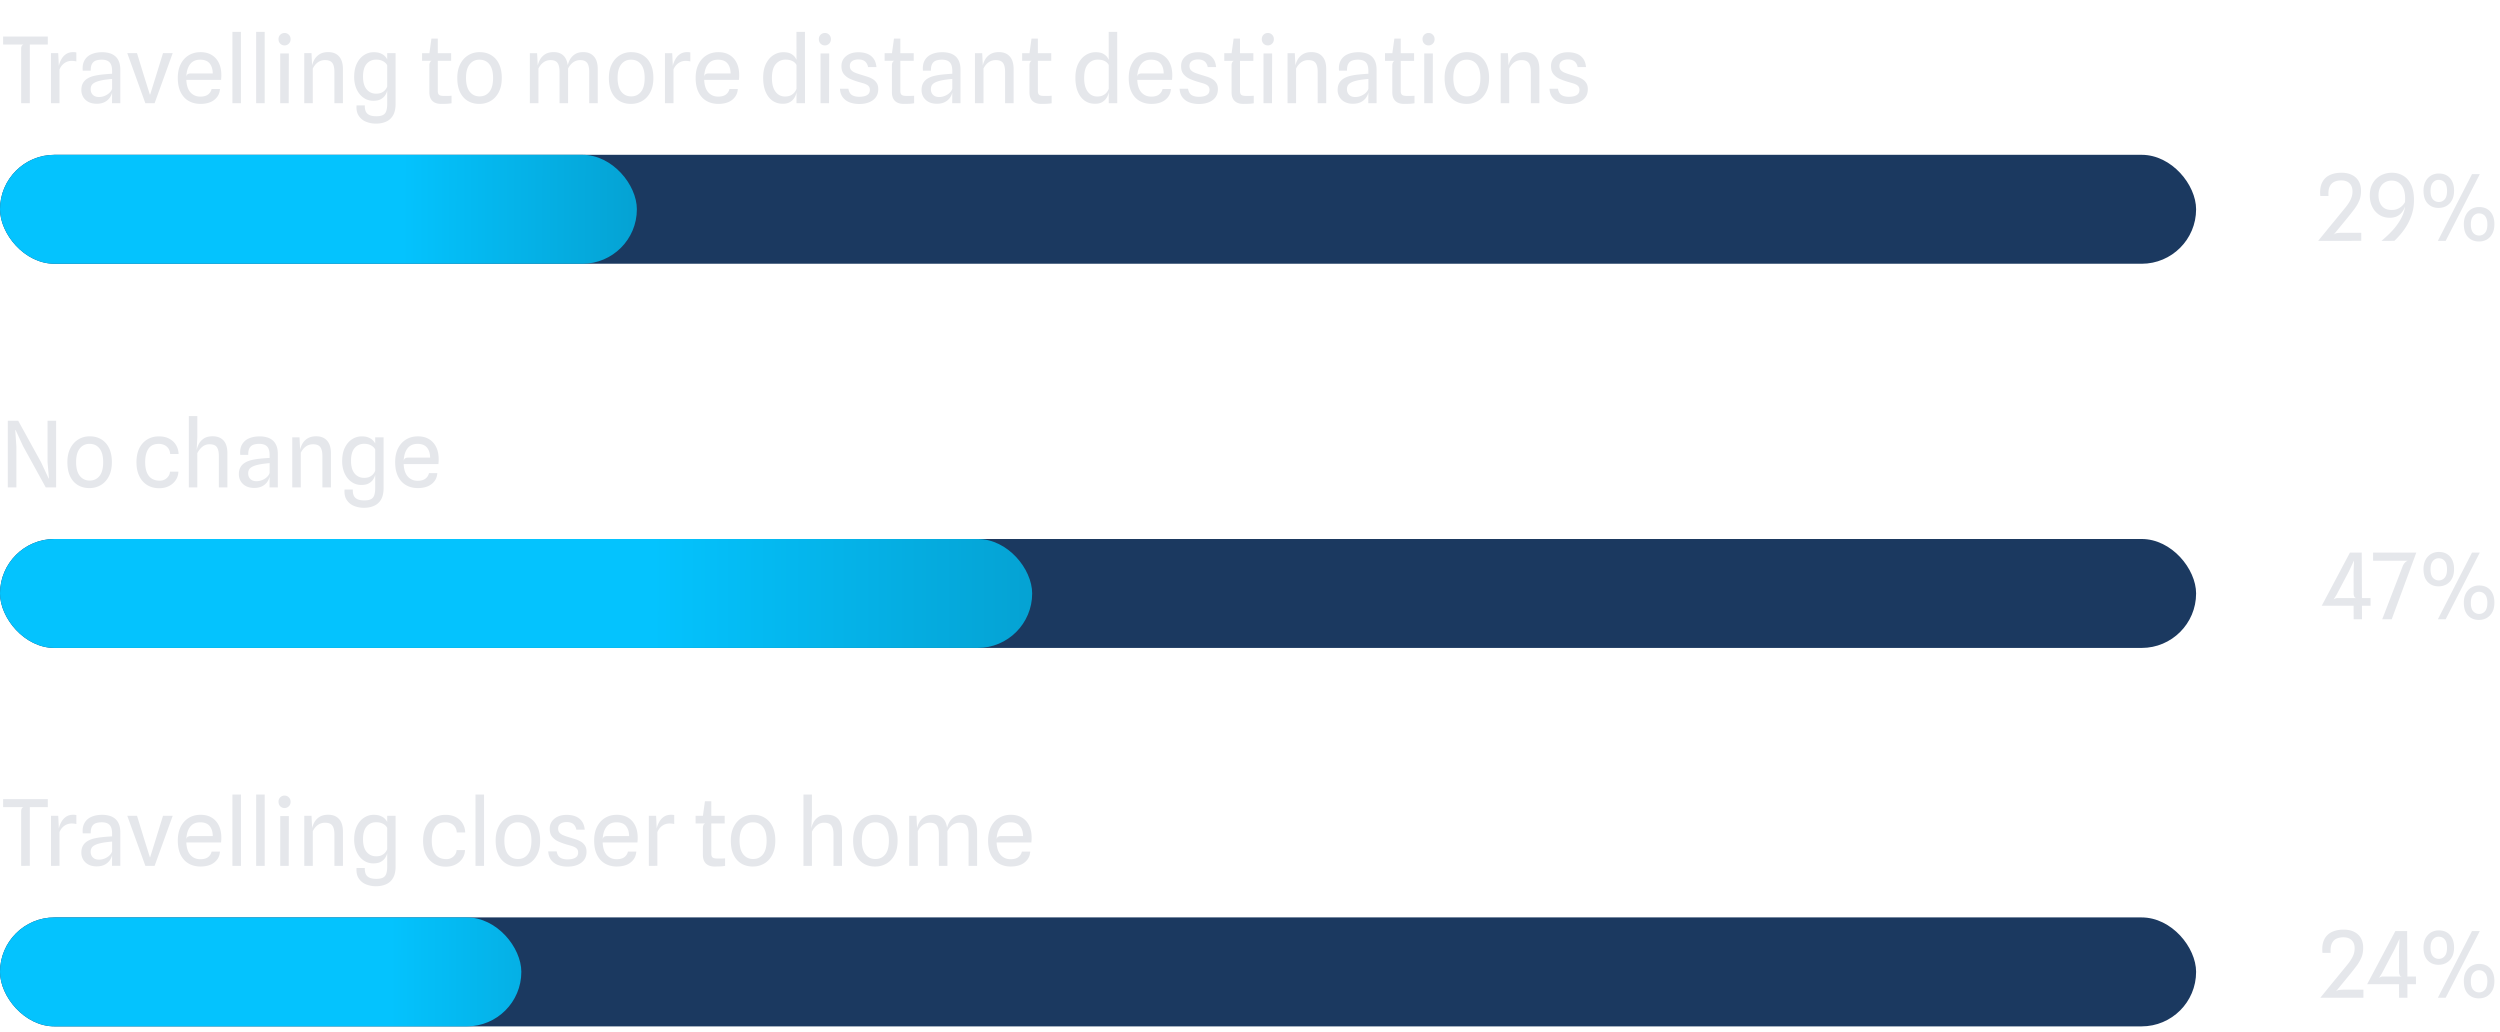 <svg fill="none" height="180" width="436" xmlns="http://www.w3.org/2000/svg" xmlns:xlink="http://www.w3.org/1999/xlink"><linearGradient id="a"><stop offset=".51" stop-color="#04c3fe"/><stop offset="1" stop-color="#068db7"/></linearGradient><linearGradient id="b" gradientUnits="userSpaceOnUse" x2="137.717" xlink:href="#a" y1="36.5" y2="36.624"/><linearGradient id="c" gradientUnits="userSpaceOnUse" x2="223.197" xlink:href="#a" y1="103.5" y2="103.826"/><linearGradient id="d" gradientUnits="userSpaceOnUse" x2="133.386" xlink:href="#a" y1="169.5" y2="169.571"/><rect fill="#1b3960" height="19" rx="9.5" width="383" y="27"/><rect fill="url(#b)" height="19" rx="9.5" width="111.07" y="27"/><rect fill="#1b3960" height="19" rx="9.5" width="383" y="94"/><rect fill="#1b3960" height="19" rx="9.5" width="383" y="160"/><rect fill="url(#c)" height="19" rx="9.5" width="180.01" y="94"/><rect fill="url(#d)" height="19" rx="9.5" width="90.92" y="160"/><path d="m3.688 18v-9.52c0-.187.035-.341.104-.464a.556.556 0 0 1 .296-.248h-3.544v-1.4h7.792v1.4h-3.136v10.232zm5.202 0v-8.728h1.264l.16 3.352-.176-.456c.037-.33.11-.675.216-1.032.112-.357.27-.69.472-1a2.45 2.45 0 0 1 .792-.76c.325-.192.723-.288 1.192-.288.09 0 .176.005.256.016.085.01.168.024.248.04v1.576a1.808 1.808 0 0 0 -.424-.08 3.703 3.703 0 0 0 -.408-.024 2.167 2.167 0 0 0 -1.536.64c-.23.219-.418.504-.568.856v5.888zm7.988.096c-.555 0-1.035-.104-1.44-.312-.4-.213-.71-.501-.928-.864a2.383 2.383 0 0 1 -.32-1.232c0-.475.093-.875.28-1.2.186-.33.456-.6.808-.808.352-.213.778-.373 1.28-.48.33-.075.68-.133 1.048-.176a30.089 30.089 0 0 1 1.944-.16v-.488c0-.699-.147-1.2-.44-1.504-.293-.31-.75-.464-1.368-.464-.384 0-.723.05-1.016.152a1.23 1.23 0 0 0 -.672.568c-.16.272-.237.672-.232 1.2h-1.392c-.064-.72.037-1.317.304-1.792a2.46 2.46 0 0 1 1.2-1.072c.533-.24 1.165-.36 1.896-.36.416 0 .813.05 1.192.152.379.096.715.261 1.008.496.293.23.525.544.696.944.17.4.256.901.256 1.504v5.8h-1.448l.016-1.896a2.434 2.434 0 0 1 -.904 1.448c-.464.363-1.053.544-1.768.544zm.344-1.176c.39 0 .746-.072 1.072-.216.33-.144.608-.328.832-.552s.365-.453.424-.688v-1.696c-.31.021-.654.059-1.032.112a9.334 9.334 0 0 0 -1 .176c-.576.133-1.006.312-1.288.536-.277.224-.416.547-.416.968 0 .25.053.48.16.688.112.203.272.365.48.488.208.117.464.179.768.184zm8.125 1.08-3.152-8.728h1.696l1.216 3.96 1.024 3.256h.056l1.016-3.248 1.224-3.968h1.688l-3.152 8.728zm9.644.12c-.794 0-1.493-.173-2.096-.52-.597-.347-1.061-.856-1.392-1.528-.33-.677-.496-1.504-.496-2.48 0-.939.171-1.744.512-2.416.342-.672.811-1.187 1.408-1.544.598-.357 1.278-.536 2.04-.536.758 0 1.406.163 1.944.488.544.325.963.792 1.256 1.4.294.603.438 1.325.432 2.168 0 .17-.005.312-.016.424-.01.112-.018.23-.024.352h-6.064c.038.96.278 1.688.72 2.184.448.49 1.019.736 1.712.736.587 0 1.04-.123 1.36-.368.326-.25.531-.57.616-.96h1.456c-.037.555-.208 1.027-.512 1.416a2.81 2.81 0 0 1 -1.184.888c-.49.197-1.048.296-1.672.296zm-1.704-5.312h3.816c-.01-.747-.194-1.333-.552-1.76-.357-.427-.904-.64-1.64-.64-.773 0-1.36.264-1.76.792-.4.523-.618 1.245-.656 2.168.043-.219.128-.365.256-.44.134-.08.312-.12.536-.12zm7.244 5.192v-12.44h1.488v12.44zm4.14 0v-12.44h1.489v12.44h-1.488zm4.199 0v-8.68h1.504l-.024 8.68zm.76-10.08c-.294 0-.544-.101-.752-.304-.203-.203-.304-.464-.304-.784 0-.315.101-.573.304-.776.208-.203.459-.304.752-.304.288 0 .533.101.736.304.208.203.312.461.312.776 0 .32-.104.581-.312.784a1.02 1.02 0 0 1 -.736.304zm3.432 10.08v-8.728h1.264l.16 3.288-.144-.664c.07-.517.213-.987.432-1.408.224-.427.536-.765.936-1.016.405-.256.915-.384 1.528-.384.81 0 1.44.25 1.888.752.453.496.68 1.237.68 2.224v5.936h-1.488v-5.448c0-.496-.056-.896-.168-1.2-.107-.304-.28-.525-.52-.664-.235-.139-.55-.208-.944-.208-.475 0-.893.13-1.256.392-.357.261-.65.621-.88 1.08v6.048zm12.537 3.56a4.551 4.551 0 0 1 -1.8-.344 2.686 2.686 0 0 1 -1.256-1.056c-.298-.47-.418-1.064-.36-1.784h1.44c-.016.4.035.741.152 1.024.118.283.326.499.624.648.299.15.71.224 1.232.224.512 0 .904-.075 1.176-.224.272-.15.459-.381.56-.696.107-.315.16-.72.16-1.216v-2.344a2.41 2.41 0 0 1 -.328.776c-.165.277-.416.515-.752.712-.33.197-.773.296-1.328.296a2.94 2.94 0 0 1 -1.376-.32 3.35 3.35 0 0 1 -1.064-.896 4.236 4.236 0 0 1 -.68-1.32 5.397 5.397 0 0 1 -.232-1.6c0-.95.16-1.744.48-2.384.32-.645.739-1.13 1.256-1.456a3.034 3.034 0 0 1 1.664-.496c.486 0 .883.067 1.192.2.315.128.566.288.752.48a2.3 2.3 0 0 1 .416.56v-1.072h1.464v8.816c0 .843-.146 1.517-.44 2.024a2.556 2.556 0 0 1 -1.208 1.096c-.506.23-1.088.347-1.744.352zm-.024-5.224c.4 0 .734-.064 1-.192a1.868 1.868 0 0 0 .952-1.04v-3.712c-.048-.128-.152-.27-.312-.424a2.056 2.056 0 0 0 -.64-.4c-.266-.112-.592-.168-.976-.168-.682 0-1.234.245-1.656.736-.421.485-.632 1.23-.632 2.232 0 .97.21 1.71.632 2.216.427.501.97.752 1.632.752zm11.383 1.784c-.677 0-1.195-.173-1.552-.52-.352-.352-.528-.85-.528-1.496v-4.736c0-.17.035-.328.104-.472.07-.15.17-.245.304-.288l-.408-.992v-.272l.36-2.608h1.112v9.12c0 .341.08.573.24.696.16.117.435.176.824.176h.72c.198-.005.403-.016.616-.032v1.312a6.292 6.292 0 0 1 -.912.096c-.31.01-.602.016-.88.016zm-3.352-7.512v-1.336h5.072v1.336zm10 7.512c-.767 0-1.442-.173-2.023-.52-.576-.347-1.027-.856-1.352-1.528-.32-.677-.48-1.507-.48-2.488 0-.928.17-1.728.512-2.4.341-.672.805-1.187 1.392-1.544a3.722 3.722 0 0 1 1.984-.544c.794 0 1.48.181 2.056.544.581.357 1.03.872 1.344 1.544s.472 1.472.472 2.4c0 .981-.176 1.81-.528 2.488-.347.672-.816 1.181-1.408 1.528a3.823 3.823 0 0 1 -1.968.52zm.033-1.312c.715 0 1.285-.267 1.712-.8s.64-1.341.64-2.424c0-1.035-.21-1.821-.632-2.36-.416-.544-1-.816-1.752-.816-.71 0-1.278.272-1.704.816-.422.539-.632 1.325-.632 2.36 0 1.045.213 1.845.64 2.4.432.55 1.008.824 1.728.824zm8.767 1.192v-8.728h1.264l.168 3.288-.144-.664c.07-.517.213-.987.432-1.408.218-.427.528-.765.928-1.016.4-.256.904-.384 1.512-.384.71 0 1.272.2 1.688.6.421.395.68 1.003.776 1.824l.04.12v6.368h-1.488v-5.44c0-.496-.054-.896-.16-1.2-.102-.304-.267-.525-.496-.664-.23-.144-.53-.216-.904-.216-.47 0-.883.13-1.24.392-.358.261-.65.621-.88 1.08v6.048zm10.352 0v-5.448c0-.49-.054-.888-.16-1.192-.107-.304-.275-.525-.504-.664-.224-.144-.523-.216-.896-.216-.47 0-.883.13-1.24.392-.358.261-.654.621-.888 1.08l-.032.608-.144-.568c.058-.507.194-.981.408-1.424a2.7 2.7 0 0 1 .912-1.072c.4-.272.901-.408 1.504-.408.794 0 1.413.25 1.856.752.448.501.672 1.243.672 2.224v5.936zm7.286.12c-.768 0-1.442-.173-2.024-.52-.576-.347-1.026-.856-1.352-1.528-.32-.677-.48-1.507-.48-2.488 0-.928.171-1.728.512-2.4.342-.672.806-1.187 1.392-1.544a3.724 3.724 0 0 1 1.984-.544c.795 0 1.48.181 2.056.544.582.357 1.03.872 1.344 1.544.315.672.472 1.472.472 2.4 0 .981-.176 1.81-.528 2.488-.346.672-.816 1.181-1.408 1.528a3.823 3.823 0 0 1 -1.968.52zm.032-1.312c.715 0 1.286-.267 1.712-.8.427-.533.64-1.341.64-2.424 0-1.035-.21-1.821-.632-2.36-.416-.544-1-.816-1.752-.816-.709 0-1.277.272-1.704.816-.421.539-.632 1.325-.632 2.36 0 1.045.214 1.845.64 2.4.432.55 1.008.824 1.728.824zm5.892 1.192v-8.728h1.264l.16 3.352-.176-.456c.038-.33.11-.675.216-1.032.112-.357.27-.69.472-1a2.45 2.45 0 0 1 .792-.76c.326-.192.723-.288 1.192-.288.091 0 .176.005.256.016.086.01.168.024.248.04v1.576a1.8 1.8 0 0 0 -.424-.08 3.703 3.703 0 0 0 -.408-.024 2.178 2.178 0 0 0 -1.536.64 2.541 2.541 0 0 0 -.568.856v5.888zm9.336.12c-.795 0-1.493-.173-2.096-.52-.597-.347-1.061-.856-1.392-1.528-.331-.677-.496-1.504-.496-2.48 0-.939.171-1.744.512-2.416s.811-1.187 1.408-1.544 1.277-.536 2.04-.536c.757 0 1.405.163 1.944.488.544.325.963.792 1.256 1.4.293.603.437 1.325.432 2.168 0 .17-.005.312-.016.424s-.019.23-.024.352h-6.064c.037.96.277 1.688.72 2.184.448.49 1.019.736 1.712.736.587 0 1.04-.123 1.36-.368.325-.25.531-.57.616-.96h1.456c-.037.555-.208 1.027-.512 1.416-.299.39-.693.685-1.184.888-.491.197-1.048.296-1.672.296zm-1.704-5.312h3.816c-.011-.747-.195-1.333-.552-1.76s-.904-.64-1.64-.64c-.773 0-1.36.264-1.76.792-.4.523-.619 1.245-.656 2.168.043-.219.128-.365.256-.44.133-.08.312-.12.536-.12zm12.927 5.288c-.709 0-1.322-.187-1.84-.56-.512-.373-.906-.899-1.184-1.576-.272-.677-.408-1.47-.408-2.376 0-1.003.168-1.835.504-2.496.342-.667.779-1.163 1.312-1.488a3.208 3.208 0 0 1 1.704-.496c.582 0 1.038.099 1.368.296.336.197.582.427.736.688.16.256.256.477.288.664l.472.08-.576.504c-.037-.112-.128-.24-.272-.384-.144-.15-.349-.277-.616-.384-.266-.112-.605-.168-1.016-.168-.688 0-1.256.259-1.704.776-.448.512-.672 1.325-.672 2.44 0 1.035.211 1.83.632 2.384.427.555.974.832 1.64.832.416 0 .76-.072 1.032-.216a1.84 1.84 0 0 0 .648-.528c.16-.208.27-.403.328-.584l.08.288-.08.296a2.795 2.795 0 0 1 -.176.608c-.09.224-.226.443-.408.656a2.166 2.166 0 0 1 -.712.536c-.288.139-.648.208-1.08.208zm2.384-.096-.008-12.448h1.48l.008 12.448zm4.193 0v-8.68h1.504l-.024 8.68zm.76-10.08a1.04 1.04 0 0 1 -.752-.304c-.202-.203-.304-.464-.304-.784 0-.315.102-.573.304-.776a1.04 1.04 0 0 1 .752-.304c.288 0 .534.101.736.304.208.203.312.461.312.776 0 .32-.104.581-.312.784a1.02 1.02 0 0 1 -.736.304zm6.005 10.216c-.602 0-1.154-.09-1.656-.272a2.744 2.744 0 0 1 -1.208-.864c-.309-.395-.482-.901-.52-1.52h1.472c.096.533.307.901.632 1.104.331.197.75.296 1.256.296.347 0 .659-.037.936-.112.283-.075.507-.2.672-.376.166-.176.248-.416.248-.72 0-.235-.05-.424-.152-.568a1.107 1.107 0 0 0 -.424-.352 3.245 3.245 0 0 0 -.64-.248c-.24-.07-.501-.144-.784-.224a11.168 11.168 0 0 1 -1.464-.536 2.89 2.89 0 0 1 -1.08-.832c-.272-.347-.408-.81-.408-1.392 0-.715.272-1.293.816-1.736.544-.448 1.259-.672 2.144-.672.56 0 1.064.085 1.512.256.454.17.822.445 1.104.824.288.373.464.875.528 1.504h-1.464a1.756 1.756 0 0 0 -.296-.728 1.296 1.296 0 0 0 -.552-.448c-.229-.101-.509-.152-.84-.152-.277 0-.528.04-.752.12a1.13 1.13 0 0 0 -.536.36c-.133.165-.2.384-.2.656 0 .299.08.539.24.72s.387.333.68.456c.294.117.638.235 1.032.352.304.096.63.197.976.304.347.101.672.237.976.408.31.17.56.4.752.688.198.283.296.653.296 1.112 0 .821-.304 1.459-.912 1.912s-1.402.68-2.384.68zm7.761-.016c-.677 0-1.195-.173-1.552-.52-.352-.352-.528-.85-.528-1.496v-4.736c0-.17.035-.328.104-.472a.503.503 0 0 1 .304-.288l-.408-.992v-.272l.36-2.608h1.112v9.12c0 .341.08.573.24.696.16.117.435.176.824.176h.72c.197-.005.403-.016.616-.032v1.312a6.283 6.283 0 0 1 -.912.096c-.309.01-.603.016-.88.016zm-3.352-7.512v-1.336h5.072v1.336zm9.131 7.488c-.555 0-1.035-.104-1.44-.312a2.346 2.346 0 0 1 -.928-.864 2.387 2.387 0 0 1 -.32-1.232c0-.475.093-.875.28-1.2.187-.33.456-.6.808-.808.352-.213.779-.373 1.28-.48a9.99 9.99 0 0 1 1.048-.176 30.111 30.111 0 0 1 1.944-.16v-.488c0-.699-.147-1.2-.44-1.504-.293-.31-.749-.464-1.368-.464-.384 0-.723.05-1.016.152a1.23 1.23 0 0 0 -.672.568c-.16.272-.237.672-.232 1.2h-1.392c-.064-.72.037-1.317.304-1.792.267-.48.667-.837 1.2-1.072.533-.24 1.165-.36 1.896-.36.416 0 .813.05 1.192.152a2.62 2.62 0 0 1 1.008.496c.293.23.525.544.696.944s.256.901.256 1.504v5.8h-1.448l.016-1.896a2.434 2.434 0 0 1 -.904 1.448c-.464.363-1.053.544-1.768.544zm.344-1.176a2.62 2.62 0 0 0 1.072-.216c.331-.144.608-.328.832-.552s.365-.453.424-.688v-1.696c-.309.021-.653.059-1.032.112a9.32 9.32 0 0 0 -1 .176c-.576.133-1.005.312-1.288.536-.277.224-.416.547-.416.968 0 .25.053.48.16.688.112.203.272.365.48.488.208.117.464.179.768.184zm6.278 1.08v-8.728h1.264l.16 3.288-.144-.664c.069-.517.213-.987.432-1.408.224-.427.536-.765.936-1.016.405-.256.914-.384 1.528-.384.81 0 1.44.25 1.888.752.453.496.68 1.237.68 2.224v5.936h-1.488v-5.448c0-.496-.056-.896-.168-1.2-.107-.304-.28-.525-.52-.664-.235-.139-.55-.208-.944-.208-.475 0-.894.13-1.256.392-.358.261-.651.621-.88 1.08v6.048zm11.583.12c-.677 0-1.194-.173-1.552-.52-.352-.352-.528-.85-.528-1.496v-4.736c0-.17.035-.328.104-.472a.506.506 0 0 1 .304-.288l-.408-.992v-.272l.36-2.608h1.112v9.12c0 .341.08.573.24.696.16.117.435.176.824.176h.72c.198-.005.403-.016.616-.032v1.312a6.283 6.283 0 0 1 -.912.096c-.309.01-.602.016-.88.016zm-3.352-7.512v-1.336h5.072v1.336zm12.719 7.488c-.71 0-1.323-.187-1.84-.56-.512-.373-.907-.899-1.184-1.576-.272-.677-.408-1.47-.408-2.376 0-1.003.168-1.835.504-2.496.341-.667.778-1.163 1.312-1.488a3.203 3.203 0 0 1 1.704-.496c.581 0 1.037.099 1.368.296.336.197.581.427.736.688.16.256.256.477.288.664l.472.08-.576.504c-.038-.112-.128-.24-.272-.384-.144-.15-.35-.277-.616-.384-.267-.112-.606-.168-1.016-.168-.688 0-1.256.259-1.704.776-.448.512-.672 1.325-.672 2.44 0 1.035.21 1.83.632 2.384.426.555.973.832 1.64.832.416 0 .76-.072 1.032-.216.277-.144.493-.32.648-.528.16-.208.269-.403.328-.584l.08.288-.08.296a2.912 2.912 0 0 1 -.176.608 2.436 2.436 0 0 1 -.408.656 2.187 2.187 0 0 1 -.712.536c-.288.139-.648.208-1.08.208zm2.384-.096-.008-12.448h1.48l.008 12.448zm7.47.12c-.795 0-1.493-.173-2.096-.52-.597-.347-1.061-.856-1.392-1.528-.331-.677-.496-1.504-.496-2.48 0-.939.171-1.744.512-2.416s.811-1.187 1.408-1.544 1.277-.536 2.04-.536c.757 0 1.405.163 1.944.488.544.325.963.792 1.256 1.4.293.603.437 1.325.432 2.168 0 .17-.005.312-.016.424s-.019.23-.024.352h-6.064c.037.96.277 1.688.72 2.184.448.49 1.019.736 1.712.736.587 0 1.04-.123 1.36-.368.325-.25.531-.57.616-.96h1.456c-.037.555-.208 1.027-.512 1.416-.299.39-.693.685-1.184.888-.491.197-1.048.296-1.672.296zm-1.704-5.312h3.816c-.011-.747-.195-1.333-.552-1.76s-.904-.64-1.64-.64c-.773 0-1.36.264-1.76.792-.4.523-.619 1.245-.656 2.168.043-.219.128-.365.256-.44.133-.08.312-.12.536-.12zm9.973 5.328c-.603 0-1.155-.09-1.656-.272a2.738 2.738 0 0 1 -1.208-.864c-.31-.395-.483-.901-.52-1.52h1.472c.096.533.306.901.632 1.104.33.197.749.296 1.256.296.346 0 .658-.037.936-.112.282-.075.506-.2.672-.376.165-.176.248-.416.248-.72 0-.235-.051-.424-.152-.568a1.122 1.122 0 0 0 -.424-.352 3.294 3.294 0 0 0 -.64-.248c-.24-.07-.502-.144-.784-.224a11.168 11.168 0 0 1 -1.464-.536 2.89 2.89 0 0 1 -1.08-.832c-.272-.347-.408-.81-.408-1.392 0-.715.272-1.293.816-1.736.544-.448 1.258-.672 2.144-.672.56 0 1.064.085 1.512.256.453.17.821.445 1.104.824.288.373.464.875.528 1.504h-1.464a1.77 1.77 0 0 0 -.296-.728 1.308 1.308 0 0 0 -.552-.448 2.08 2.08 0 0 0 -.84-.152c-.278 0-.528.04-.752.12a1.126 1.126 0 0 0 -.536.36c-.134.165-.2.384-.2.656 0 .299.08.539.24.72s.386.333.68.456c.293.117.637.235 1.032.352.304.096.629.197.976.304.346.101.672.237.976.408.309.17.56.4.752.688.197.283.296.653.296 1.112 0 .821-.304 1.459-.912 1.912s-1.403.68-2.384.68zm7.76-.016c-.677 0-1.194-.173-1.552-.52-.352-.352-.528-.85-.528-1.496v-4.736c0-.17.035-.328.104-.472a.506.506 0 0 1 .304-.288l-.408-.992v-.272l.36-2.608h1.112v9.12c0 .341.08.573.24.696.16.117.435.176.824.176h.72c.198-.005.403-.016.616-.032v1.312a6.283 6.283 0 0 1 -.912.096c-.309.01-.602.016-.88.016zm-3.352-7.512v-1.336h5.072v1.336zm6.842 7.392v-8.68h1.504l-.024 8.68zm.76-10.08a1.04 1.04 0 0 1 -.752-.304c-.202-.203-.304-.464-.304-.784 0-.315.102-.573.304-.776a1.04 1.04 0 0 1 .752-.304c.288 0 .534.101.736.304.208.203.312.461.312.776 0 .32-.104.581-.312.784a1.02 1.02 0 0 1 -.736.304zm3.432 10.08v-8.728h1.264l.16 3.288-.144-.664c.07-.517.214-.987.432-1.408.224-.427.536-.765.936-1.016.406-.256.915-.384 1.528-.384.811 0 1.44.25 1.888.752.454.496.68 1.237.68 2.224v5.936h-1.488v-5.448c0-.496-.056-.896-.168-1.2-.106-.304-.28-.525-.52-.664-.234-.139-.549-.208-.944-.208-.474 0-.893.13-1.256.392-.357.261-.65.621-.88 1.08v6.048zm11.426.096c-.555 0-1.035-.104-1.44-.312a2.34 2.34 0 0 1 -.928-.864 2.378 2.378 0 0 1 -.32-1.232c0-.475.093-.875.28-1.2.186-.33.456-.6.808-.808a4.101 4.101 0 0 1 1.28-.48c.33-.075.68-.133 1.048-.176a29.888 29.888 0 0 1 1.944-.16v-.488c0-.699-.147-1.2-.44-1.504-.294-.31-.75-.464-1.368-.464-.384 0-.723.05-1.016.152a1.23 1.23 0 0 0 -.672.568c-.16.272-.238.672-.232 1.2h-1.392c-.064-.72.037-1.317.304-1.792.266-.48.666-.837 1.2-1.072.533-.24 1.165-.36 1.896-.36.416 0 .813.05 1.192.152.378.096.714.261 1.008.496.293.23.525.544.696.944.17.4.256.901.256 1.504v5.8h-1.448l.016-1.896a2.439 2.439 0 0 1 -.904 1.448c-.464.363-1.054.544-1.768.544zm.344-1.176c.389 0 .746-.072 1.072-.216.33-.144.608-.328.832-.552s.365-.453.424-.688v-1.696c-.31.021-.654.059-1.032.112a9.32 9.32 0 0 0 -1 .176c-.576.133-1.006.312-1.288.536-.278.224-.416.547-.416.968 0 .25.053.48.16.688.112.203.272.365.48.488.208.117.464.179.768.184zm8.58 1.2c-.678 0-1.195-.173-1.552-.52-.352-.352-.528-.85-.528-1.496v-4.736c0-.17.034-.328.104-.472a.5.5 0 0 1 .304-.288l-.408-.992v-.272l.36-2.608h1.112v9.12c0 .341.08.573.24.696.16.117.434.176.824.176h.72c.197-.005.402-.016.616-.032v1.312a6.312 6.312 0 0 1 -.912.096c-.31.01-.603.016-.88.016zm-3.352-7.512v-1.336h5.072v1.336zm6.842 7.392v-8.68h1.504l-.024 8.68zm.76-10.08c-.294 0-.544-.101-.752-.304-.203-.203-.304-.464-.304-.784a1.038 1.038 0 0 1 1.056-1.08c.288 0 .533.101.736.304.208.203.312.461.312.776 0 .32-.104.581-.312.784a1.02 1.02 0 0 1 -.736.304zm6.648 10.2c-.768 0-1.442-.173-2.024-.52-.576-.347-1.026-.856-1.352-1.528-.32-.677-.48-1.507-.48-2.488 0-.928.171-1.728.512-2.4.342-.672.806-1.187 1.392-1.544a3.724 3.724 0 0 1 1.984-.544c.795 0 1.48.181 2.056.544.582.357 1.03.872 1.344 1.544.315.672.472 1.472.472 2.4 0 .981-.176 1.81-.528 2.488-.346.672-.816 1.181-1.408 1.528a3.823 3.823 0 0 1 -1.968.52zm.032-1.312c.715 0 1.286-.267 1.712-.8.427-.533.64-1.341.64-2.424 0-1.035-.21-1.821-.632-2.36-.416-.544-1-.816-1.752-.816-.709 0-1.277.272-1.704.816-.421.539-.632 1.325-.632 2.36 0 1.045.214 1.845.64 2.4.432.55 1.008.824 1.728.824zm5.892 1.192v-8.728h1.264l.16 3.288-.144-.664c.07-.517.214-.987.432-1.408.224-.427.536-.765.936-1.016.406-.256.915-.384 1.528-.384.811 0 1.44.25 1.888.752.454.496.68 1.237.68 2.224v5.936h-1.488v-5.448c0-.496-.056-.896-.168-1.2-.106-.304-.28-.525-.52-.664-.234-.139-.549-.208-.944-.208-.474 0-.893.13-1.256.392-.357.261-.65.621-.88 1.08v6.048zm11.901.136c-.602 0-1.154-.09-1.656-.272a2.744 2.744 0 0 1 -1.208-.864c-.309-.395-.482-.901-.52-1.52h1.472c.096.533.307.901.632 1.104.331.197.75.296 1.256.296.347 0 .659-.037.936-.112.283-.075.507-.2.672-.376.166-.176.248-.416.248-.72 0-.235-.05-.424-.152-.568a1.107 1.107 0 0 0 -.424-.352 3.245 3.245 0 0 0 -.64-.248c-.24-.07-.501-.144-.784-.224a11.168 11.168 0 0 1 -1.464-.536 2.89 2.89 0 0 1 -1.08-.832c-.272-.347-.408-.81-.408-1.392 0-.715.272-1.293.816-1.736.544-.448 1.259-.672 2.144-.672.56 0 1.064.085 1.512.256.454.17.822.445 1.104.824.288.373.464.875.528 1.504h-1.464a1.756 1.756 0 0 0 -.296-.728 1.296 1.296 0 0 0 -.552-.448c-.229-.101-.509-.152-.84-.152-.277 0-.528.04-.752.12a1.13 1.13 0 0 0 -.536.36c-.133.165-.2.384-.2.656 0 .299.08.539.24.72s.387.333.68.456c.294.117.638.235 1.032.352.304.096.63.197.976.304.347.101.672.237.976.408.31.17.56.4.752.688.198.283.296.653.296 1.112 0 .821-.304 1.459-.912 1.912s-1.402.68-2.384.68zm-272.259 66.864v-11.632h1.808l4 7.264 1.304 2.8h.064l-.248-2.848v-7.216h1.496v11.632h-1.808l-3.968-7.216-1.28-2.776h-.072l.2 2.896v7.096zm14.247.12c-.768 0-1.443-.173-2.024-.52-.576-.347-1.027-.856-1.352-1.528-.32-.677-.48-1.507-.48-2.488 0-.928.17-1.728.512-2.4.341-.672.805-1.187 1.392-1.544a3.722 3.722 0 0 1 1.984-.544c.794 0 1.48.181 2.056.544.581.357 1.03.872 1.344 1.544s.472 1.472.472 2.4c0 .981-.176 1.81-.528 2.488-.347.672-.816 1.181-1.408 1.528a3.823 3.823 0 0 1 -1.968.52zm.032-1.312c.715 0 1.285-.267 1.712-.8s.64-1.341.64-2.424c0-1.035-.21-1.821-.632-2.36-.416-.544-1-.816-1.752-.816-.71 0-1.277.272-1.704.816-.421.539-.632 1.325-.632 2.36 0 1.045.213 1.845.64 2.4.432.55 1.008.824 1.728.824zm12.143 1.336c-.81 0-1.515-.184-2.112-.552-.598-.368-1.059-.89-1.384-1.568-.326-.677-.488-1.475-.488-2.392 0-.965.165-1.784.496-2.456.336-.672.797-1.184 1.384-1.536.592-.357 1.266-.536 2.024-.536.725 0 1.341.141 1.848.424.506.277.893.648 1.16 1.112.272.464.416.976.432 1.536h-1.464a2.036 2.036 0 0 0 -.136-.632 1.705 1.705 0 0 0 -.976-.968 2.22 2.22 0 0 0 -.888-.16c-.806-.005-1.4.275-1.784.84s-.576 1.341-.576 2.328c0 1.056.213 1.861.64 2.416.426.555 1.066.832 1.92.832a1.777 1.777 0 0 0 1.512-.808c.16-.24.245-.496.256-.768h1.464a2.746 2.746 0 0 1 -.464 1.48 3.054 3.054 0 0 1 -1.184 1.032c-.496.25-1.056.376-1.68.376zm5.147-.144v-12.44h1.48v3.712l-.128 2.488.072.704-.128-.568c.064-.485.198-.941.4-1.368a2.62 2.62 0 0 1 .904-1.04c.4-.267.915-.4 1.544-.4.827 0 1.464.245 1.912.736.448.49.672 1.237.672 2.24v5.936h-1.487v-5.448c0-.71-.117-1.232-.352-1.568-.229-.336-.653-.504-1.272-.504a1.92 1.92 0 0 0 -1.24.424c-.352.277-.65.653-.896 1.128v5.968h-1.48zm11.418.096c-.555 0-1.035-.104-1.44-.312-.4-.213-.71-.501-.928-.864a2.384 2.384 0 0 1 -.32-1.232c0-.475.093-.875.28-1.2.186-.33.456-.6.808-.808.352-.213.778-.373 1.28-.48.33-.075.68-.133 1.048-.176a30.134 30.134 0 0 1 1.944-.16v-.488c0-.699-.147-1.2-.44-1.504-.294-.31-.75-.464-1.368-.464-.384 0-.723.05-1.016.152a1.23 1.23 0 0 0 -.672.568c-.16.272-.238.672-.232 1.2h-1.392c-.064-.72.037-1.317.304-1.792a2.46 2.46 0 0 1 1.2-1.072c.533-.24 1.165-.36 1.896-.36.416 0 .813.05 1.192.152.378.096.714.261 1.008.496.293.23.525.544.696.944.17.4.256.901.256 1.504v5.8h-1.448l.016-1.896a2.433 2.433 0 0 1 -.904 1.448c-.464.363-1.054.544-1.768.544zm.344-1.176c.389 0 .746-.072 1.072-.216.33-.144.608-.328.832-.552s.365-.453.424-.688v-1.696c-.31.021-.654.059-1.032.112a9.338 9.338 0 0 0 -1 .176c-.576.133-1.006.312-1.288.536-.278.224-.416.547-.416.968 0 .25.053.48.16.688.112.203.272.365.48.488.208.117.464.179.768.184zm6.277 1.08v-8.728h1.264l.16 3.288-.144-.664c.07-.517.214-.987.432-1.408.224-.427.536-.765.936-1.016.406-.256.915-.384 1.528-.384.81 0 1.44.25 1.888.752.454.496.68 1.237.68 2.224v5.936h-1.488v-5.448c0-.496-.056-.896-.168-1.2-.106-.304-.28-.525-.52-.664-.234-.139-.55-.208-.944-.208-.474 0-.893.13-1.256.392-.357.261-.65.621-.88 1.08v6.048zm12.537 3.56a4.552 4.552 0 0 1 -1.8-.344 2.686 2.686 0 0 1 -1.255-1.056c-.3-.47-.42-1.064-.36-1.784h1.44c-.017.4.034.741.151 1.024.118.283.326.499.625.648.298.15.709.224 1.232.224.511 0 .904-.075 1.175-.224.273-.15.46-.381.56-.696.107-.315.16-.72.16-1.216v-2.344c-.048.24-.157.499-.328.776-.165.277-.416.515-.752.712-.33.197-.773.296-1.327.296a2.94 2.94 0 0 1 -1.377-.32 3.352 3.352 0 0 1 -1.063-.896 4.238 4.238 0 0 1 -.68-1.32 5.397 5.397 0 0 1 -.233-1.6c0-.95.16-1.744.48-2.384.32-.645.74-1.13 1.257-1.456a3.034 3.034 0 0 1 1.664-.496c.485 0 .882.067 1.192.2.314.128.565.288.751.48.187.192.326.379.416.56v-1.072h1.464v8.816c0 .843-.146 1.517-.44 2.024a2.555 2.555 0 0 1 -1.207 1.096c-.507.23-1.088.347-1.745.352zm-.024-5.224c.4 0 .734-.064 1-.192a1.867 1.867 0 0 0 .953-1.04v-3.712c-.049-.128-.153-.27-.313-.424a2.055 2.055 0 0 0 -.64-.4c-.266-.112-.591-.168-.975-.168-.683 0-1.235.245-1.657.736-.42.485-.631 1.23-.631 2.232 0 .97.21 1.71.631 2.216.427.501.971.752 1.633.752zm9.417 1.784c-.795 0-1.494-.173-2.096-.52-.598-.347-1.062-.856-1.392-1.528-.331-.677-.496-1.504-.496-2.48 0-.939.17-1.744.512-2.416.341-.672.81-1.187 1.408-1.544.597-.357 1.277-.536 2.04-.536.757 0 1.405.163 1.944.488a3.21 3.21 0 0 1 1.256 1.4c.293.603.437 1.325.432 2.168 0 .17-.006.312-.016.424-.011.112-.019.23-.024.352h-6.064c.037.96.277 1.688.72 2.184.448.49 1.018.736 1.712.736.586 0 1.04-.123 1.36-.368.325-.25.53-.57.616-.96h1.456c-.038.555-.208 1.027-.512 1.416-.299.39-.694.685-1.184.888-.491.197-1.048.296-1.672.296zm-1.704-5.312h3.816c-.011-.747-.195-1.333-.552-1.76-.358-.427-.904-.64-1.64-.64-.774 0-1.36.264-1.76.792-.4.523-.619 1.245-.656 2.168.042-.219.128-.365.256-.44.133-.08.312-.12.536-.12zm-67.506 71.192v-9.52c0-.187.035-.341.104-.464a.556.556 0 0 1 .296-.248h-3.544v-1.4h7.792v1.4h-3.136v10.232zm5.202 0v-8.728h1.264l.16 3.352-.176-.456c.037-.331.11-.675.216-1.032.112-.357.27-.691.472-1 .208-.315.472-.568.792-.76.325-.192.723-.288 1.192-.288.09 0 .176.005.256.016.085.011.168.024.248.04v1.576a1.808 1.808 0 0 0 -.424-.08 3.703 3.703 0 0 0 -.408-.024c-.261 0-.525.051-.792.152a2.162 2.162 0 0 0 -.744.488c-.23.219-.418.504-.568.856v5.888zm7.988.096c-.555 0-1.035-.104-1.44-.312a2.34 2.34 0 0 1 -.928-.864 2.383 2.383 0 0 1 -.32-1.232c0-.475.093-.875.28-1.2.186-.331.456-.6.808-.808a4.122 4.122 0 0 1 1.28-.48c.33-.075.68-.133 1.048-.176a30.089 30.089 0 0 1 1.944-.16v-.488c0-.699-.147-1.2-.44-1.504-.293-.309-.75-.464-1.368-.464-.384 0-.723.051-1.016.152a1.23 1.23 0 0 0 -.672.568c-.16.272-.237.672-.232 1.2h-1.392c-.064-.72.037-1.317.304-1.792.267-.48.666-.837 1.2-1.072.533-.24 1.165-.36 1.896-.36.416 0 .813.051 1.192.152.379.096.715.261 1.008.496.293.229.525.544.696.944.17.4.256.901.256 1.504v5.8h-1.448l.016-1.896a2.434 2.434 0 0 1 -.904 1.448c-.464.363-1.053.544-1.768.544zm.344-1.176c.39 0 .746-.072 1.072-.216.33-.144.608-.328.832-.552s.365-.453.424-.688v-1.696c-.31.021-.654.059-1.032.112a9.41 9.41 0 0 0 -1 .176c-.576.133-1.006.312-1.288.536-.277.224-.416.547-.416.968 0 .251.053.48.16.688.112.203.272.365.48.488.208.117.464.179.768.184zm8.125 1.08-3.152-8.728h1.696l1.216 3.96 1.024 3.256h.056l1.016-3.248 1.224-3.968h1.688l-3.152 8.728zm9.644.12c-.794 0-1.493-.173-2.096-.52-.597-.347-1.061-.856-1.392-1.528-.33-.677-.496-1.504-.496-2.48 0-.939.171-1.744.512-2.416.342-.672.811-1.187 1.408-1.544.598-.357 1.278-.536 2.04-.536.758 0 1.406.163 1.944.488a3.21 3.21 0 0 1 1.256 1.4c.294.603.438 1.325.432 2.168 0 .171-.005.312-.016.424a6.76 6.76 0 0 0 -.024.352h-6.064c.038.96.278 1.688.72 2.184.448.491 1.019.736 1.712.736.587 0 1.04-.123 1.36-.368a1.62 1.62 0 0 0 .616-.96h1.456c-.037.555-.208 1.027-.512 1.416a2.815 2.815 0 0 1 -1.184.888c-.49.197-1.048.296-1.672.296zm-1.704-5.312h3.816c-.01-.747-.194-1.333-.552-1.76-.357-.427-.904-.64-1.64-.64-.773 0-1.36.264-1.76.792-.4.523-.618 1.245-.656 2.168.043-.219.128-.365.256-.44.134-.08.312-.12.536-.12zm7.244 5.192v-12.44h1.488v12.44zm4.14 0v-12.44h1.489v12.44h-1.488zm4.199 0v-8.68h1.504l-.024 8.68zm.76-10.08c-.294 0-.544-.101-.752-.304-.203-.203-.304-.464-.304-.784a1.037 1.037 0 0 1 1.056-1.08c.288 0 .533.101.736.304.208.203.312.461.312.776 0 .32-.104.581-.312.784a1.019 1.019 0 0 1 -.736.304zm3.432 10.08v-8.728h1.264l.16 3.288-.144-.664c.07-.517.213-.987.432-1.408.224-.427.536-.765.936-1.016.405-.256.915-.384 1.528-.384.81 0 1.44.251 1.888.752.453.496.68 1.237.68 2.224v5.936h-1.488v-5.448c0-.496-.056-.896-.168-1.2-.107-.304-.28-.525-.52-.664-.235-.139-.55-.208-.944-.208-.475 0-.893.131-1.256.392-.357.261-.65.621-.88 1.08v6.048zm12.537 3.56a4.556 4.556 0 0 1 -1.8-.344 2.682 2.682 0 0 1 -1.256-1.056c-.298-.469-.418-1.064-.36-1.784h1.44c-.016.4.035.741.152 1.024.118.283.326.499.624.648.299.149.71.224 1.232.224.512 0 .904-.075 1.176-.224s.459-.381.56-.696c.107-.315.16-.72.16-1.216v-2.344c-.048.24-.157.499-.328.776-.165.277-.416.515-.752.712-.33.197-.773.296-1.328.296-.506 0-.965-.107-1.376-.32a3.35 3.35 0 0 1 -1.064-.896 4.243 4.243 0 0 1 -.68-1.32 5.397 5.397 0 0 1 -.232-1.6c0-.949.16-1.744.48-2.384.32-.645.739-1.131 1.256-1.456a3.032 3.032 0 0 1 1.664-.496c.486 0 .883.067 1.192.2.315.128.566.288.752.48.187.192.326.379.416.56v-1.072h1.464v8.816c0 .843-.146 1.517-.44 2.024a2.554 2.554 0 0 1 -1.208 1.096c-.506.229-1.088.347-1.744.352zm-.024-5.224c.4 0 .734-.064 1-.192a1.864 1.864 0 0 0 .952-1.04v-3.712c-.048-.128-.152-.269-.312-.424a2.05 2.05 0 0 0 -.64-.4c-.266-.112-.592-.168-.976-.168-.682 0-1.234.245-1.656.736-.421.485-.632 1.229-.632 2.232 0 .971.21 1.709.632 2.216.427.501.97.752 1.632.752zm12.191 1.808c-.81 0-1.515-.184-2.112-.552s-1.058-.891-1.384-1.568c-.325-.677-.488-1.475-.488-2.392 0-.965.166-1.784.496-2.456.336-.672.797-1.184 1.384-1.536.592-.357 1.267-.536 2.024-.536.725 0 1.341.141 1.848.424.507.277.893.648 1.16 1.112.272.464.416.976.432 1.536h-1.464a2.035 2.035 0 0 0 -.136-.632 1.696 1.696 0 0 0 -.976-.968 2.215 2.215 0 0 0 -.888-.16c-.805-.005-1.4.275-1.784.84s-.576 1.341-.576 2.328c0 1.056.213 1.861.64 2.416s1.067.832 1.92.832a1.76 1.76 0 0 0 1.512-.808c.16-.24.246-.496.256-.768h1.464a2.745 2.745 0 0 1 -.464 1.48 3.058 3.058 0 0 1 -1.184 1.032c-.496.251-1.056.376-1.68.376zm5.156-.144v-12.44h1.488v12.44zm7.372.12c-.768 0-1.442-.173-2.024-.52-.576-.347-1.026-.856-1.352-1.528-.32-.677-.48-1.507-.48-2.488 0-.928.171-1.728.512-2.4.342-.672.806-1.187 1.392-1.544a3.72 3.72 0 0 1 1.984-.544c.795 0 1.48.181 2.056.544.582.357 1.03.872 1.344 1.544.315.672.472 1.472.472 2.4 0 .981-.176 1.811-.528 2.488-.346.672-.816 1.181-1.408 1.528a3.82 3.82 0 0 1 -1.968.52zm.032-1.312c.715 0 1.286-.267 1.712-.8.427-.533.64-1.341.64-2.424 0-1.035-.21-1.821-.632-2.36-.416-.544-1-.816-1.752-.816-.709 0-1.277.272-1.704.816-.421.539-.632 1.325-.632 2.36 0 1.045.214 1.845.64 2.4.432.549 1.008.824 1.728.824zm8.668 1.328a4.845 4.845 0 0 1 -1.656-.272 2.744 2.744 0 0 1 -1.208-.864c-.31-.395-.482-.901-.52-1.52h1.472c.096.533.307.901.632 1.104.33.197.75.296 1.256.296.347 0 .659-.037.936-.112.283-.075.507-.2.672-.376.166-.176.248-.416.248-.72 0-.235-.05-.424-.152-.568a1.11 1.11 0 0 0 -.424-.352 3.239 3.239 0 0 0 -.64-.248l-.784-.224a11.168 11.168 0 0 1 -1.464-.536 2.886 2.886 0 0 1 -1.08-.832c-.272-.347-.408-.811-.408-1.392 0-.715.272-1.293.816-1.736.544-.448 1.259-.672 2.144-.672.56 0 1.064.085 1.512.256.454.171.822.445 1.104.824.288.373.464.875.528 1.504h-1.464a1.755 1.755 0 0 0 -.296-.728 1.3 1.3 0 0 0 -.552-.448 2.08 2.08 0 0 0 -.84-.152c-.277 0-.528.04-.752.12a1.132 1.132 0 0 0 -.536.36c-.133.165-.2.384-.2.656 0 .299.08.539.24.72s.387.333.68.456c.294.117.638.235 1.032.352.304.096.63.197.976.304.347.101.672.237.976.408.31.171.56.4.752.688.198.283.296.653.296 1.112 0 .821-.304 1.459-.912 1.912s-1.402.68-2.384.68zm8.607-.016c-.795 0-1.494-.173-2.096-.52-.598-.347-1.062-.856-1.392-1.528-.331-.677-.496-1.504-.496-2.48 0-.939.17-1.744.512-2.416.341-.672.81-1.187 1.408-1.544.597-.357 1.277-.536 2.04-.536.757 0 1.405.163 1.944.488.544.325.962.792 1.256 1.4.293.603.437 1.325.432 2.168 0 .171-.006.312-.016.424a6.16 6.16 0 0 0 -.024.352h-6.064c.037.96.277 1.688.72 2.184.448.491 1.018.736 1.712.736.586 0 1.04-.123 1.36-.368.325-.251.53-.571.616-.96h1.456c-.038.555-.208 1.027-.512 1.416a2.82 2.82 0 0 1 -1.184.888c-.491.197-1.048.296-1.672.296zm-1.704-5.312h3.816c-.011-.747-.195-1.333-.552-1.76-.358-.427-.904-.64-1.64-.64-.774 0-1.36.264-1.76.792-.4.523-.619 1.245-.656 2.168.042-.219.128-.365.256-.44.133-.08.312-.12.536-.12zm7.259 5.192v-8.728h1.264l.16 3.352-.176-.456c.037-.331.109-.675.216-1.032.112-.357.269-.691.472-1 .208-.315.472-.568.792-.76.325-.192.722-.288 1.192-.288.09 0 .176.005.256.016.085.011.168.024.248.04v1.576a1.82 1.82 0 0 0 -.424-.08 3.703 3.703 0 0 0 -.408-.024 2.22 2.22 0 0 0 -.792.152 2.155 2.155 0 0 0 -.744.488c-.23.219-.419.504-.568.856v5.888zm11.505.12c-.677 0-1.194-.173-1.552-.52-.352-.352-.528-.851-.528-1.496v-4.736c0-.171.035-.328.104-.472a.507.507 0 0 1 .304-.288l-.408-.992v-.272l.36-2.608h1.112v9.12c0 .341.08.573.24.696.16.117.435.176.824.176h.72c.198-.005.403-.016.616-.032v1.312a6.367 6.367 0 0 1 -.912.096 24.73 24.73 0 0 1 -.88.016zm-3.352-7.512v-1.336h5.072v1.336zm10.001 7.512c-.768 0-1.443-.173-2.024-.52-.576-.347-1.027-.856-1.352-1.528-.32-.677-.48-1.507-.48-2.488 0-.928.171-1.728.512-2.4s.805-1.187 1.392-1.544a3.719 3.719 0 0 1 1.984-.544c.795 0 1.48.181 2.056.544.581.357 1.029.872 1.344 1.544s.472 1.472.472 2.4c0 .981-.176 1.811-.528 2.488-.347.672-.816 1.181-1.408 1.528a3.82 3.82 0 0 1 -1.968.52zm.032-1.312c.715 0 1.285-.267 1.712-.8s.64-1.341.64-2.424c0-1.035-.211-1.821-.632-2.36-.416-.544-1-.816-1.752-.816-.709 0-1.277.272-1.704.816-.421.539-.632 1.325-.632 2.36 0 1.045.213 1.845.64 2.4.432.549 1.008.824 1.728.824zm8.775 1.192v-12.44h1.48v3.712l-.128 2.488.072.704-.128-.568c.064-.485.197-.941.4-1.368.208-.427.509-.773.904-1.04.4-.267.915-.4 1.544-.4.827 0 1.464.245 1.912.736s.672 1.237.672 2.24v5.936h-1.488v-5.448c0-.709-.117-1.232-.352-1.568-.229-.336-.653-.504-1.272-.504-.475 0-.888.141-1.24.424-.352.277-.651.653-.896 1.128v5.968zm12.521.12c-.768 0-1.443-.173-2.024-.52-.576-.347-1.027-.856-1.352-1.528-.32-.677-.48-1.507-.48-2.488 0-.928.171-1.728.512-2.4s.805-1.187 1.392-1.544a3.719 3.719 0 0 1 1.984-.544c.795 0 1.48.181 2.056.544.581.357 1.029.872 1.344 1.544s.472 1.472.472 2.4c0 .981-.176 1.811-.528 2.488-.347.672-.816 1.181-1.408 1.528a3.82 3.82 0 0 1 -1.968.52zm.032-1.312c.715 0 1.285-.267 1.712-.8s.64-1.341.64-2.424c0-1.035-.211-1.821-.632-2.36-.416-.544-1-.816-1.752-.816-.709 0-1.277.272-1.704.816-.421.539-.632 1.325-.632 2.36 0 1.045.213 1.845.64 2.4.432.549 1.008.824 1.728.824zm5.892 1.192v-8.728h1.264l.168 3.288-.144-.664c.069-.517.213-.987.432-1.408.219-.427.528-.765.928-1.016.4-.256.904-.384 1.512-.384.709 0 1.272.2 1.688.6.421.395.68 1.003.776 1.824l.04.12v6.368h-1.488v-5.44c0-.496-.053-.896-.16-1.2-.101-.304-.267-.525-.496-.664-.229-.144-.531-.216-.904-.216-.469 0-.883.131-1.24.392s-.651.621-.88 1.08v6.048zm10.352 0v-5.448c0-.491-.053-.888-.16-1.192s-.275-.525-.504-.664c-.224-.144-.523-.216-.896-.216-.469 0-.883.131-1.24.392s-.653.621-.888 1.08l-.032.608-.144-.568c.059-.507.195-.981.408-1.424s.517-.8.912-1.072c.4-.272.901-.408 1.504-.408.795 0 1.413.251 1.856.752.448.501.672 1.243.672 2.224v5.936zm7.39.12c-.795 0-1.493-.173-2.096-.52-.597-.347-1.061-.856-1.392-1.528-.331-.677-.496-1.504-.496-2.48 0-.939.171-1.744.512-2.416s.811-1.187 1.408-1.544 1.277-.536 2.04-.536c.757 0 1.405.163 1.944.488.544.325.963.792 1.256 1.4.293.603.437 1.325.432 2.168 0 .171-.005.312-.016.424a6.16 6.16 0 0 0 -.024.352h-6.064c.037.96.277 1.688.72 2.184.448.491 1.019.736 1.712.736.587 0 1.04-.123 1.36-.368a1.62 1.62 0 0 0 .616-.96h1.456c-.037.555-.208 1.027-.512 1.416a2.814 2.814 0 0 1 -1.184.888c-.491.197-1.048.296-1.672.296zm-1.704-5.312h3.816c-.011-.747-.195-1.333-.552-1.76s-.904-.64-1.64-.64c-.773 0-1.36.264-1.76.792-.4.523-.619 1.245-.656 2.168.043-.219.128-.365.256-.44.133-.08.312-.12.536-.12zm235.873-37.808-.008-2.36h-5.56l4.92-9.272h2.088l-.032.04.04 7.896h1.496v1.336h-1.496l.008 2.36zm-3.496-3.456c.101-.075.213-.133.336-.176a1.15 1.15 0 0 1 .368-.064h3.344c-.23 0-.379-.091-.448-.272a1.563 1.563 0 0 1 -.104-.568l-.008-3.68.08-2.048-.904 1.928-2.152 4.072zm8.477 3.456 3.552-9.208c.09-.24.208-.443.352-.608.144-.17.317-.299.52-.384.208-.09.448-.136.72-.136l.12.12h-6.856v-1.416h7.536l-4.288 11.632zm9.706 0 5.952-11.632h1.36l-5.952 11.632zm.168-6.776a1.3 1.3 0 0 0 1.016-.464c.277-.309.416-.803.416-1.48 0-.64-.133-1.12-.4-1.44s-.619-.48-1.056-.48c-.405 0-.744.163-1.016.488-.272.32-.408.797-.408 1.432 0 .661.136 1.152.408 1.472.277.315.624.472 1.04.472zm-.024 1.032c-.795 0-1.435-.256-1.92-.768-.485-.517-.728-1.267-.728-2.248 0-.619.117-1.15.352-1.592.235-.448.552-.792.952-1.032.405-.24.861-.36 1.368-.36.821 0 1.469.267 1.944.8s.712 1.261.712 2.184c0 .65-.12 1.203-.36 1.656a2.427 2.427 0 0 1 -.96 1.016 2.717 2.717 0 0 1 -1.36.344zm7.056 4.816a1.3 1.3 0 0 0 1.016-.464c.277-.309.416-.803.416-1.48 0-.64-.133-1.12-.4-1.44s-.619-.48-1.056-.48c-.405 0-.744.163-1.016.488-.272.32-.408.797-.408 1.432 0 .661.136 1.152.408 1.472.277.315.624.472 1.04.472zm-.024 1.04c-.795 0-1.435-.259-1.92-.776s-.728-1.267-.728-2.248c0-.619.117-1.149.352-1.592.235-.448.552-.792.952-1.032.405-.24.861-.36 1.368-.36.821 0 1.469.267 1.944.8s.712 1.261.712 2.184c0 .656-.12 1.208-.36 1.656a2.485 2.485 0 0 1 -.96 1.024 2.717 2.717 0 0 1 -1.36.344zm-28.053-66.112.896-1.096c.314-.384.629-.77.944-1.16.32-.39.634-.77.944-1.144l.88-1.08c.416-.501.8-.97 1.152-1.408.352-.437.634-.875.848-1.312a3.13 3.13 0 0 0 .328-1.4c0-.619-.174-1.096-.52-1.432-.347-.341-.838-.51-1.472-.504-.443 0-.84.083-1.192.248-.347.165-.614.445-.8.84-.182.395-.248.939-.2 1.632h-1.432c-.086-.96.018-1.736.312-2.328a2.74 2.74 0 0 1 1.32-1.312c.586-.277 1.274-.416 2.064-.416.709 0 1.317.128 1.824.384.512.25.904.613 1.176 1.088.277.475.413 1.04.408 1.696 0 .624-.102 1.184-.304 1.68-.203.49-.472.963-.808 1.416-.336.448-.704.92-1.104 1.416l-1.016 1.24-.92 1.12c-.278.336-.494.6-.648.792a.966.966 0 0 1 .592-.304c.234-.037.552-.056.952-.056h3.296v1.4zm11.049 0c.283-.24.603-.525.96-.856.363-.33.725-.699 1.088-1.104.363-.41.699-.856 1.008-1.336.315-.48.571-.992.768-1.536a5.407 5.407 0 0 0 .336-1.712l.112.008c-.091.39-.216.739-.376 1.048-.16.31-.357.573-.592.792a2.379 2.379 0 0 1 -.808.504 3.087 3.087 0 0 1 -1.056.168c-.672 0-1.272-.165-1.8-.496a3.43 3.43 0 0 1 -1.232-1.376c-.299-.592-.448-1.27-.448-2.032 0-.645.104-1.213.312-1.704.213-.49.499-.901.856-1.232a3.585 3.585 0 0 1 1.232-.752c.464-.17.947-.256 1.448-.256.72 0 1.371.168 1.952.504.587.336 1.051.856 1.392 1.56.341.699.512 1.597.512 2.696a8.04 8.04 0 0 1 -.36 2.456 9.368 9.368 0 0 1 -.912 2.024 11.064 11.064 0 0 1 -1.128 1.56c-.384.443-.725.8-1.024 1.072zm1.728-5.384c.4 0 .749-.059 1.048-.176a2.43 2.43 0 0 0 .76-.48c.213-.197.389-.41.528-.64.027-.043.043-.136.048-.28.005-.15.008-.304.008-.464 0-.603-.088-1.133-.264-1.592-.176-.464-.437-.827-.784-1.088-.347-.267-.779-.4-1.296-.4-.427 0-.816.101-1.168.304a2.103 2.103 0 0 0 -.824.872c-.203.379-.304.837-.304 1.376 0 .757.189 1.376.568 1.856.384.475.944.712 1.68.712zm8.1 5.384 5.952-11.632h1.36l-5.952 11.632zm.168-6.776c.405 0 .744-.155 1.016-.464.277-.31.416-.803.416-1.48 0-.64-.133-1.12-.4-1.44s-.619-.48-1.056-.48c-.405 0-.744.163-1.016.488-.272.32-.408.797-.408 1.432 0 .661.136 1.152.408 1.472.277.315.624.472 1.04.472zm-.024 1.032c-.795 0-1.435-.256-1.92-.768-.485-.517-.728-1.267-.728-2.248 0-.619.117-1.15.352-1.592.235-.448.552-.792.952-1.032.405-.24.861-.36 1.368-.36.821 0 1.469.267 1.944.8s.712 1.261.712 2.184c0 .65-.12 1.203-.36 1.656a2.43 2.43 0 0 1 -.96 1.016c-.405.23-.859.344-1.36.344zm7.056 4.816c.405 0 .744-.155 1.016-.464.277-.31.416-.803.416-1.48 0-.64-.133-1.12-.4-1.44s-.619-.48-1.056-.48c-.405 0-.744.163-1.016.488-.272.32-.408.797-.408 1.432 0 .661.136 1.152.408 1.472.277.315.624.472 1.04.472zm-.024 1.04c-.795 0-1.435-.259-1.92-.776s-.728-1.267-.728-2.248c0-.619.117-1.15.352-1.592.235-.448.552-.792.952-1.032.405-.24.861-.36 1.368-.36.821 0 1.469.267 1.944.8s.712 1.261.712 2.184c0 .656-.12 1.208-.36 1.656-.235.448-.555.79-.96 1.024-.405.23-.859.344-1.36.344zm-27.678 131.888.896-1.096c.314-.384.629-.771.944-1.16.32-.389.634-.771.944-1.144l.88-1.08c.416-.501.8-.971 1.152-1.408s.634-.875.848-1.312a3.13 3.13 0 0 0 .328-1.4c0-.619-.174-1.096-.52-1.432-.347-.341-.838-.509-1.472-.504-.443 0-.84.083-1.192.248-.347.165-.614.445-.8.84-.182.395-.248.939-.2 1.632h-1.432c-.086-.96.018-1.736.312-2.328a2.74 2.74 0 0 1 1.32-1.312c.586-.277 1.274-.416 2.064-.416.709 0 1.317.128 1.824.384.512.251.904.613 1.176 1.088.277.475.413 1.04.408 1.696 0 .624-.102 1.184-.304 1.68a6.618 6.618 0 0 1 -.808 1.416c-.336.448-.704.92-1.104 1.416l-1.016 1.24c-.336.411-.643.784-.92 1.12-.278.336-.494.6-.648.792a.964.964 0 0 1 .592-.304c.234-.037.552-.056.952-.056h3.296v1.4zm13.737 0-.008-2.36h-5.56l4.92-9.272h2.088l-.032.04.04 7.896h1.496v1.336h-1.496l.008 2.36zm-3.496-3.456c.101-.075.213-.133.336-.176a1.15 1.15 0 0 1 .368-.064h3.344c-.23 0-.379-.091-.448-.272a1.563 1.563 0 0 1 -.104-.568l-.008-3.68.08-2.048-.904 1.928-2.152 4.072zm10.261 3.456 5.952-11.632h1.36l-5.952 11.632zm.168-6.776a1.3 1.3 0 0 0 1.016-.464c.277-.309.416-.803.416-1.48 0-.64-.133-1.12-.4-1.44s-.619-.48-1.056-.48c-.405 0-.744.163-1.016.488-.272.32-.408.797-.408 1.432 0 .661.136 1.152.408 1.472.277.315.624.472 1.04.472zm-.024 1.032c-.795 0-1.435-.256-1.92-.768-.485-.517-.728-1.267-.728-2.248 0-.619.117-1.149.352-1.592.235-.448.552-.792.952-1.032.405-.24.861-.36 1.368-.36.821 0 1.469.267 1.944.8s.712 1.261.712 2.184c0 .651-.12 1.203-.36 1.656a2.427 2.427 0 0 1 -.96 1.016 2.717 2.717 0 0 1 -1.36.344zm7.056 4.816a1.3 1.3 0 0 0 1.016-.464c.277-.309.416-.803.416-1.48 0-.64-.133-1.12-.4-1.44s-.619-.48-1.056-.48c-.405 0-.744.163-1.016.488-.272.32-.408.797-.408 1.432 0 .661.136 1.152.408 1.472.277.315.624.472 1.04.472zm-.024 1.04c-.795 0-1.435-.259-1.92-.776s-.728-1.267-.728-2.248c0-.619.117-1.149.352-1.592.235-.448.552-.792.952-1.032.405-.24.861-.36 1.368-.36.821 0 1.469.267 1.944.8s.712 1.261.712 2.184c0 .656-.12 1.208-.36 1.656a2.485 2.485 0 0 1 -.96 1.024 2.717 2.717 0 0 1 -1.36.344z" fill="#e5e7eb"/></svg>